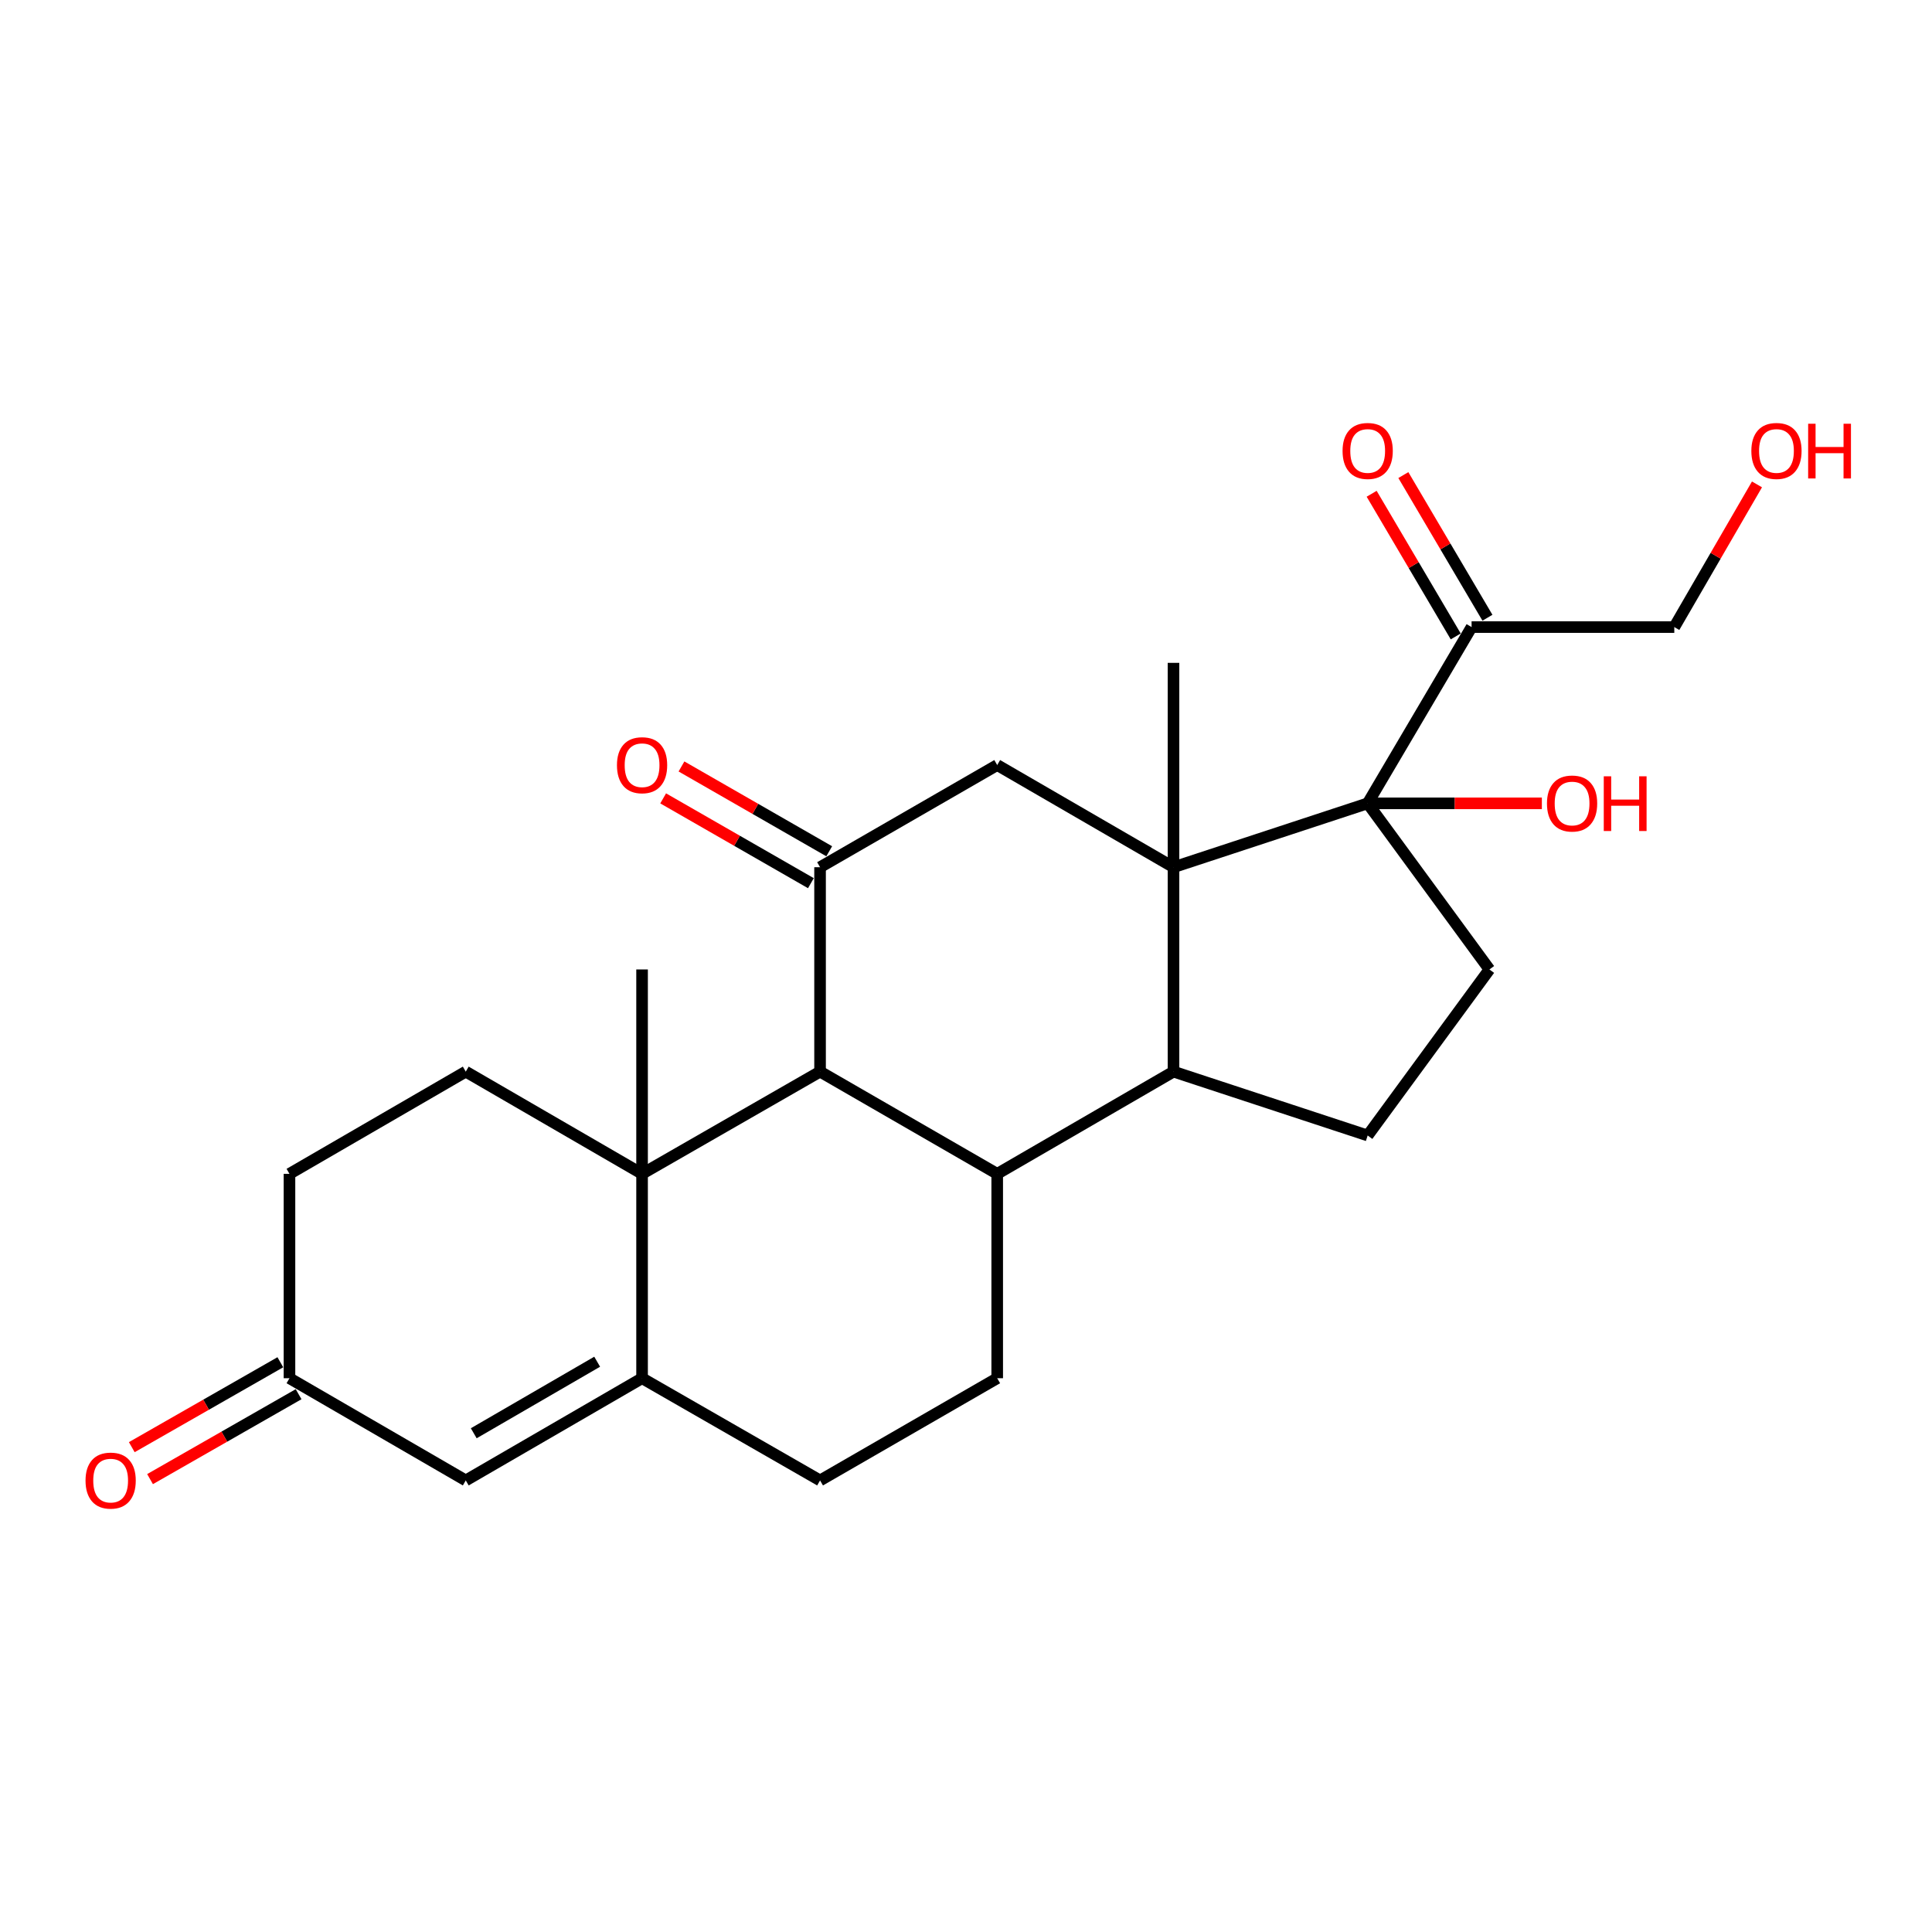 <?xml version='1.0' encoding='iso-8859-1'?>
<svg version='1.1' baseProfile='full'
              xmlns='http://www.w3.org/2000/svg'
                      xmlns:rdkit='http://www.rdkit.org/xml'
                      xmlns:xlink='http://www.w3.org/1999/xlink'
                  xml:space='preserve'
width='1000px' height='1000px' viewBox='0 0 1000 1000'>
<!-- END OF HEADER -->
<rect style='opacity:1.0;fill:#FFFFFF;stroke:none' width='1000' height='1000' x='0' y='0'> </rect>
<path class='bond-1' d='M 607.401,448.874 L 707.908,415.813' style='fill:none;fill-rule:evenodd;stroke:#000000;stroke-width:6px;stroke-linecap:butt;stroke-linejoin:miter;stroke-opacity:1' />
<path class='bond-4' d='M 607.401,448.874 L 607.401,554.673' style='fill:none;fill-rule:evenodd;stroke:#000000;stroke-width:6px;stroke-linecap:butt;stroke-linejoin:miter;stroke-opacity:1' />
<path class='bond-7' d='M 607.401,448.874 L 516.153,395.991' style='fill:none;fill-rule:evenodd;stroke:#000000;stroke-width:6px;stroke-linecap:butt;stroke-linejoin:miter;stroke-opacity:1' />
<path class='bond-20' d='M 607.401,448.874 L 607.401,343.096' style='fill:none;fill-rule:evenodd;stroke:#000000;stroke-width:6px;stroke-linecap:butt;stroke-linejoin:miter;stroke-opacity:1' />
<path class='bond-0' d='M 332.336,607.578 L 424.462,554.673' style='fill:none;fill-rule:evenodd;stroke:#000000;stroke-width:6px;stroke-linecap:butt;stroke-linejoin:miter;stroke-opacity:1' />
<path class='bond-6' d='M 332.336,607.578 L 332.336,713.366' style='fill:none;fill-rule:evenodd;stroke:#000000;stroke-width:6px;stroke-linecap:butt;stroke-linejoin:miter;stroke-opacity:1' />
<path class='bond-13' d='M 332.336,607.578 L 241.078,554.673' style='fill:none;fill-rule:evenodd;stroke:#000000;stroke-width:6px;stroke-linecap:butt;stroke-linejoin:miter;stroke-opacity:1' />
<path class='bond-22' d='M 332.336,607.578 L 332.336,501.79' style='fill:none;fill-rule:evenodd;stroke:#000000;stroke-width:6px;stroke-linecap:butt;stroke-linejoin:miter;stroke-opacity:1' />
<path class='bond-9' d='M 707.908,415.813 L 761.691,324.576' style='fill:none;fill-rule:evenodd;stroke:#000000;stroke-width:6px;stroke-linecap:butt;stroke-linejoin:miter;stroke-opacity:1' />
<path class='bond-10' d='M 707.908,415.813 L 770.93,501.79' style='fill:none;fill-rule:evenodd;stroke:#000000;stroke-width:6px;stroke-linecap:butt;stroke-linejoin:miter;stroke-opacity:1' />
<path class='bond-19' d='M 707.908,415.813 L 752.985,415.813' style='fill:none;fill-rule:evenodd;stroke:#000000;stroke-width:6px;stroke-linecap:butt;stroke-linejoin:miter;stroke-opacity:1' />
<path class='bond-19' d='M 752.985,415.813 L 798.062,415.813' style='fill:none;fill-rule:evenodd;stroke:#FF0000;stroke-width:6px;stroke-linecap:butt;stroke-linejoin:miter;stroke-opacity:1' />
<path class='bond-2' d='M 424.462,554.673 L 424.462,448.874' style='fill:none;fill-rule:evenodd;stroke:#000000;stroke-width:6px;stroke-linecap:butt;stroke-linejoin:miter;stroke-opacity:1' />
<path class='bond-26' d='M 424.462,554.673 L 516.153,607.578' style='fill:none;fill-rule:evenodd;stroke:#000000;stroke-width:6px;stroke-linecap:butt;stroke-linejoin:miter;stroke-opacity:1' />
<path class='bond-3' d='M 516.153,607.578 L 607.401,554.673' style='fill:none;fill-rule:evenodd;stroke:#000000;stroke-width:6px;stroke-linecap:butt;stroke-linejoin:miter;stroke-opacity:1' />
<path class='bond-12' d='M 516.153,607.578 L 516.153,713.366' style='fill:none;fill-rule:evenodd;stroke:#000000;stroke-width:6px;stroke-linecap:butt;stroke-linejoin:miter;stroke-opacity:1' />
<path class='bond-11' d='M 607.401,554.673 L 707.908,587.735' style='fill:none;fill-rule:evenodd;stroke:#000000;stroke-width:6px;stroke-linecap:butt;stroke-linejoin:miter;stroke-opacity:1' />
<path class='bond-5' d='M 424.462,448.874 L 516.153,395.991' style='fill:none;fill-rule:evenodd;stroke:#000000;stroke-width:6px;stroke-linecap:butt;stroke-linejoin:miter;stroke-opacity:1' />
<path class='bond-16' d='M 429.203,440.614 L 390.968,418.665' style='fill:none;fill-rule:evenodd;stroke:#000000;stroke-width:6px;stroke-linecap:butt;stroke-linejoin:miter;stroke-opacity:1' />
<path class='bond-16' d='M 390.968,418.665 L 352.733,396.717' style='fill:none;fill-rule:evenodd;stroke:#FF0000;stroke-width:6px;stroke-linecap:butt;stroke-linejoin:miter;stroke-opacity:1' />
<path class='bond-16' d='M 419.72,457.135 L 381.485,435.186' style='fill:none;fill-rule:evenodd;stroke:#000000;stroke-width:6px;stroke-linecap:butt;stroke-linejoin:miter;stroke-opacity:1' />
<path class='bond-16' d='M 381.485,435.186 L 343.25,413.238' style='fill:none;fill-rule:evenodd;stroke:#FF0000;stroke-width:6px;stroke-linecap:butt;stroke-linejoin:miter;stroke-opacity:1' />
<path class='bond-8' d='M 332.336,713.366 L 241.078,766.271' style='fill:none;fill-rule:evenodd;stroke:#000000;stroke-width:6px;stroke-linecap:butt;stroke-linejoin:miter;stroke-opacity:1' />
<path class='bond-8' d='M 309.093,704.822 L 245.213,741.855' style='fill:none;fill-rule:evenodd;stroke:#000000;stroke-width:6px;stroke-linecap:butt;stroke-linejoin:miter;stroke-opacity:1' />
<path class='bond-27' d='M 332.336,713.366 L 424.462,766.271' style='fill:none;fill-rule:evenodd;stroke:#000000;stroke-width:6px;stroke-linecap:butt;stroke-linejoin:miter;stroke-opacity:1' />
<path class='bond-28' d='M 241.078,766.271 L 149.831,713.366' style='fill:none;fill-rule:evenodd;stroke:#000000;stroke-width:6px;stroke-linecap:butt;stroke-linejoin:miter;stroke-opacity:1' />
<path class='bond-17' d='M 769.897,319.74 L 748.135,282.82' style='fill:none;fill-rule:evenodd;stroke:#000000;stroke-width:6px;stroke-linecap:butt;stroke-linejoin:miter;stroke-opacity:1' />
<path class='bond-17' d='M 748.135,282.82 L 726.374,245.9' style='fill:none;fill-rule:evenodd;stroke:#FF0000;stroke-width:6px;stroke-linecap:butt;stroke-linejoin:miter;stroke-opacity:1' />
<path class='bond-17' d='M 753.486,329.413 L 731.725,292.493' style='fill:none;fill-rule:evenodd;stroke:#000000;stroke-width:6px;stroke-linecap:butt;stroke-linejoin:miter;stroke-opacity:1' />
<path class='bond-17' d='M 731.725,292.493 L 709.963,255.573' style='fill:none;fill-rule:evenodd;stroke:#FF0000;stroke-width:6px;stroke-linecap:butt;stroke-linejoin:miter;stroke-opacity:1' />
<path class='bond-23' d='M 761.691,324.576 L 866.612,324.576' style='fill:none;fill-rule:evenodd;stroke:#000000;stroke-width:6px;stroke-linecap:butt;stroke-linejoin:miter;stroke-opacity:1' />
<path class='bond-25' d='M 770.93,501.79 L 707.908,587.735' style='fill:none;fill-rule:evenodd;stroke:#000000;stroke-width:6px;stroke-linecap:butt;stroke-linejoin:miter;stroke-opacity:1' />
<path class='bond-14' d='M 516.153,713.366 L 424.462,766.271' style='fill:none;fill-rule:evenodd;stroke:#000000;stroke-width:6px;stroke-linecap:butt;stroke-linejoin:miter;stroke-opacity:1' />
<path class='bond-21' d='M 241.078,554.673 L 149.831,607.578' style='fill:none;fill-rule:evenodd;stroke:#000000;stroke-width:6px;stroke-linecap:butt;stroke-linejoin:miter;stroke-opacity:1' />
<path class='bond-15' d='M 149.831,713.366 L 149.831,607.578' style='fill:none;fill-rule:evenodd;stroke:#000000;stroke-width:6px;stroke-linecap:butt;stroke-linejoin:miter;stroke-opacity:1' />
<path class='bond-18' d='M 145.104,705.097 L 106.657,727.073' style='fill:none;fill-rule:evenodd;stroke:#000000;stroke-width:6px;stroke-linecap:butt;stroke-linejoin:miter;stroke-opacity:1' />
<path class='bond-18' d='M 106.657,727.073 L 68.21,749.048' style='fill:none;fill-rule:evenodd;stroke:#FF0000;stroke-width:6px;stroke-linecap:butt;stroke-linejoin:miter;stroke-opacity:1' />
<path class='bond-18' d='M 154.557,721.636 L 116.11,743.611' style='fill:none;fill-rule:evenodd;stroke:#000000;stroke-width:6px;stroke-linecap:butt;stroke-linejoin:miter;stroke-opacity:1' />
<path class='bond-18' d='M 116.11,743.611 L 77.663,765.587' style='fill:none;fill-rule:evenodd;stroke:#FF0000;stroke-width:6px;stroke-linecap:butt;stroke-linejoin:miter;stroke-opacity:1' />
<path class='bond-24' d='M 866.612,324.576 L 888.012,287.651' style='fill:none;fill-rule:evenodd;stroke:#000000;stroke-width:6px;stroke-linecap:butt;stroke-linejoin:miter;stroke-opacity:1' />
<path class='bond-24' d='M 888.012,287.651 L 909.413,250.725' style='fill:none;fill-rule:evenodd;stroke:#FF0000;stroke-width:6px;stroke-linecap:butt;stroke-linejoin:miter;stroke-opacity:1' />
<path  class='atom-17' d='M 319.336 396.071
Q 319.336 389.271, 322.696 385.471
Q 326.056 381.671, 332.336 381.671
Q 338.616 381.671, 341.976 385.471
Q 345.336 389.271, 345.336 396.071
Q 345.336 402.951, 341.936 406.871
Q 338.536 410.751, 332.336 410.751
Q 326.096 410.751, 322.696 406.871
Q 319.336 402.991, 319.336 396.071
M 332.336 407.551
Q 336.656 407.551, 338.976 404.671
Q 341.336 401.751, 341.336 396.071
Q 341.336 390.511, 338.976 387.711
Q 336.656 384.871, 332.336 384.871
Q 328.016 384.871, 325.656 387.671
Q 323.336 390.471, 323.336 396.071
Q 323.336 401.791, 325.656 404.671
Q 328.016 407.551, 332.336 407.551
' fill='#FF0000'/>
<path  class='atom-18' d='M 694.908 233.409
Q 694.908 226.609, 698.268 222.809
Q 701.628 219.009, 707.908 219.009
Q 714.188 219.009, 717.548 222.809
Q 720.908 226.609, 720.908 233.409
Q 720.908 240.289, 717.508 244.209
Q 714.108 248.089, 707.908 248.089
Q 701.668 248.089, 698.268 244.209
Q 694.908 240.329, 694.908 233.409
M 707.908 244.889
Q 712.228 244.889, 714.548 242.009
Q 716.908 239.089, 716.908 233.409
Q 716.908 227.849, 714.548 225.049
Q 712.228 222.209, 707.908 222.209
Q 703.588 222.209, 701.228 225.009
Q 698.908 227.809, 698.908 233.409
Q 698.908 239.129, 701.228 242.009
Q 703.588 244.889, 707.908 244.889
' fill='#FF0000'/>
<path  class='atom-19' d='M 44.271 766.351
Q 44.271 759.551, 47.631 755.751
Q 50.991 751.951, 57.271 751.951
Q 63.551 751.951, 66.911 755.751
Q 70.271 759.551, 70.271 766.351
Q 70.271 773.231, 66.871 777.151
Q 63.471 781.031, 57.271 781.031
Q 51.031 781.031, 47.631 777.151
Q 44.271 773.271, 44.271 766.351
M 57.271 777.831
Q 61.591 777.831, 63.911 774.951
Q 66.271 772.031, 66.271 766.351
Q 66.271 760.791, 63.911 757.991
Q 61.591 755.151, 57.271 755.151
Q 52.951 755.151, 50.591 757.951
Q 48.271 760.751, 48.271 766.351
Q 48.271 772.071, 50.591 774.951
Q 52.951 777.831, 57.271 777.831
' fill='#FF0000'/>
<path  class='atom-20' d='M 800.707 415.893
Q 800.707 409.093, 804.067 405.293
Q 807.427 401.493, 813.707 401.493
Q 819.987 401.493, 823.347 405.293
Q 826.707 409.093, 826.707 415.893
Q 826.707 422.773, 823.307 426.693
Q 819.907 430.573, 813.707 430.573
Q 807.467 430.573, 804.067 426.693
Q 800.707 422.813, 800.707 415.893
M 813.707 427.373
Q 818.027 427.373, 820.347 424.493
Q 822.707 421.573, 822.707 415.893
Q 822.707 410.333, 820.347 407.533
Q 818.027 404.693, 813.707 404.693
Q 809.387 404.693, 807.027 407.493
Q 804.707 410.293, 804.707 415.893
Q 804.707 421.613, 807.027 424.493
Q 809.387 427.373, 813.707 427.373
' fill='#FF0000'/>
<path  class='atom-20' d='M 830.107 401.813
L 833.947 401.813
L 833.947 413.853
L 848.427 413.853
L 848.427 401.813
L 852.267 401.813
L 852.267 430.133
L 848.427 430.133
L 848.427 417.053
L 833.947 417.053
L 833.947 430.133
L 830.107 430.133
L 830.107 401.813
' fill='#FF0000'/>
<path  class='atom-25' d='M 906.495 233.409
Q 906.495 226.609, 909.855 222.809
Q 913.215 219.009, 919.495 219.009
Q 925.775 219.009, 929.135 222.809
Q 932.495 226.609, 932.495 233.409
Q 932.495 240.289, 929.095 244.209
Q 925.695 248.089, 919.495 248.089
Q 913.255 248.089, 909.855 244.209
Q 906.495 240.329, 906.495 233.409
M 919.495 244.889
Q 923.815 244.889, 926.135 242.009
Q 928.495 239.089, 928.495 233.409
Q 928.495 227.849, 926.135 225.049
Q 923.815 222.209, 919.495 222.209
Q 915.175 222.209, 912.815 225.009
Q 910.495 227.809, 910.495 233.409
Q 910.495 239.129, 912.815 242.009
Q 915.175 244.889, 919.495 244.889
' fill='#FF0000'/>
<path  class='atom-25' d='M 935.895 219.329
L 939.735 219.329
L 939.735 231.369
L 954.215 231.369
L 954.215 219.329
L 958.055 219.329
L 958.055 247.649
L 954.215 247.649
L 954.215 234.569
L 939.735 234.569
L 939.735 247.649
L 935.895 247.649
L 935.895 219.329
' fill='#FF0000'/>
</svg>
